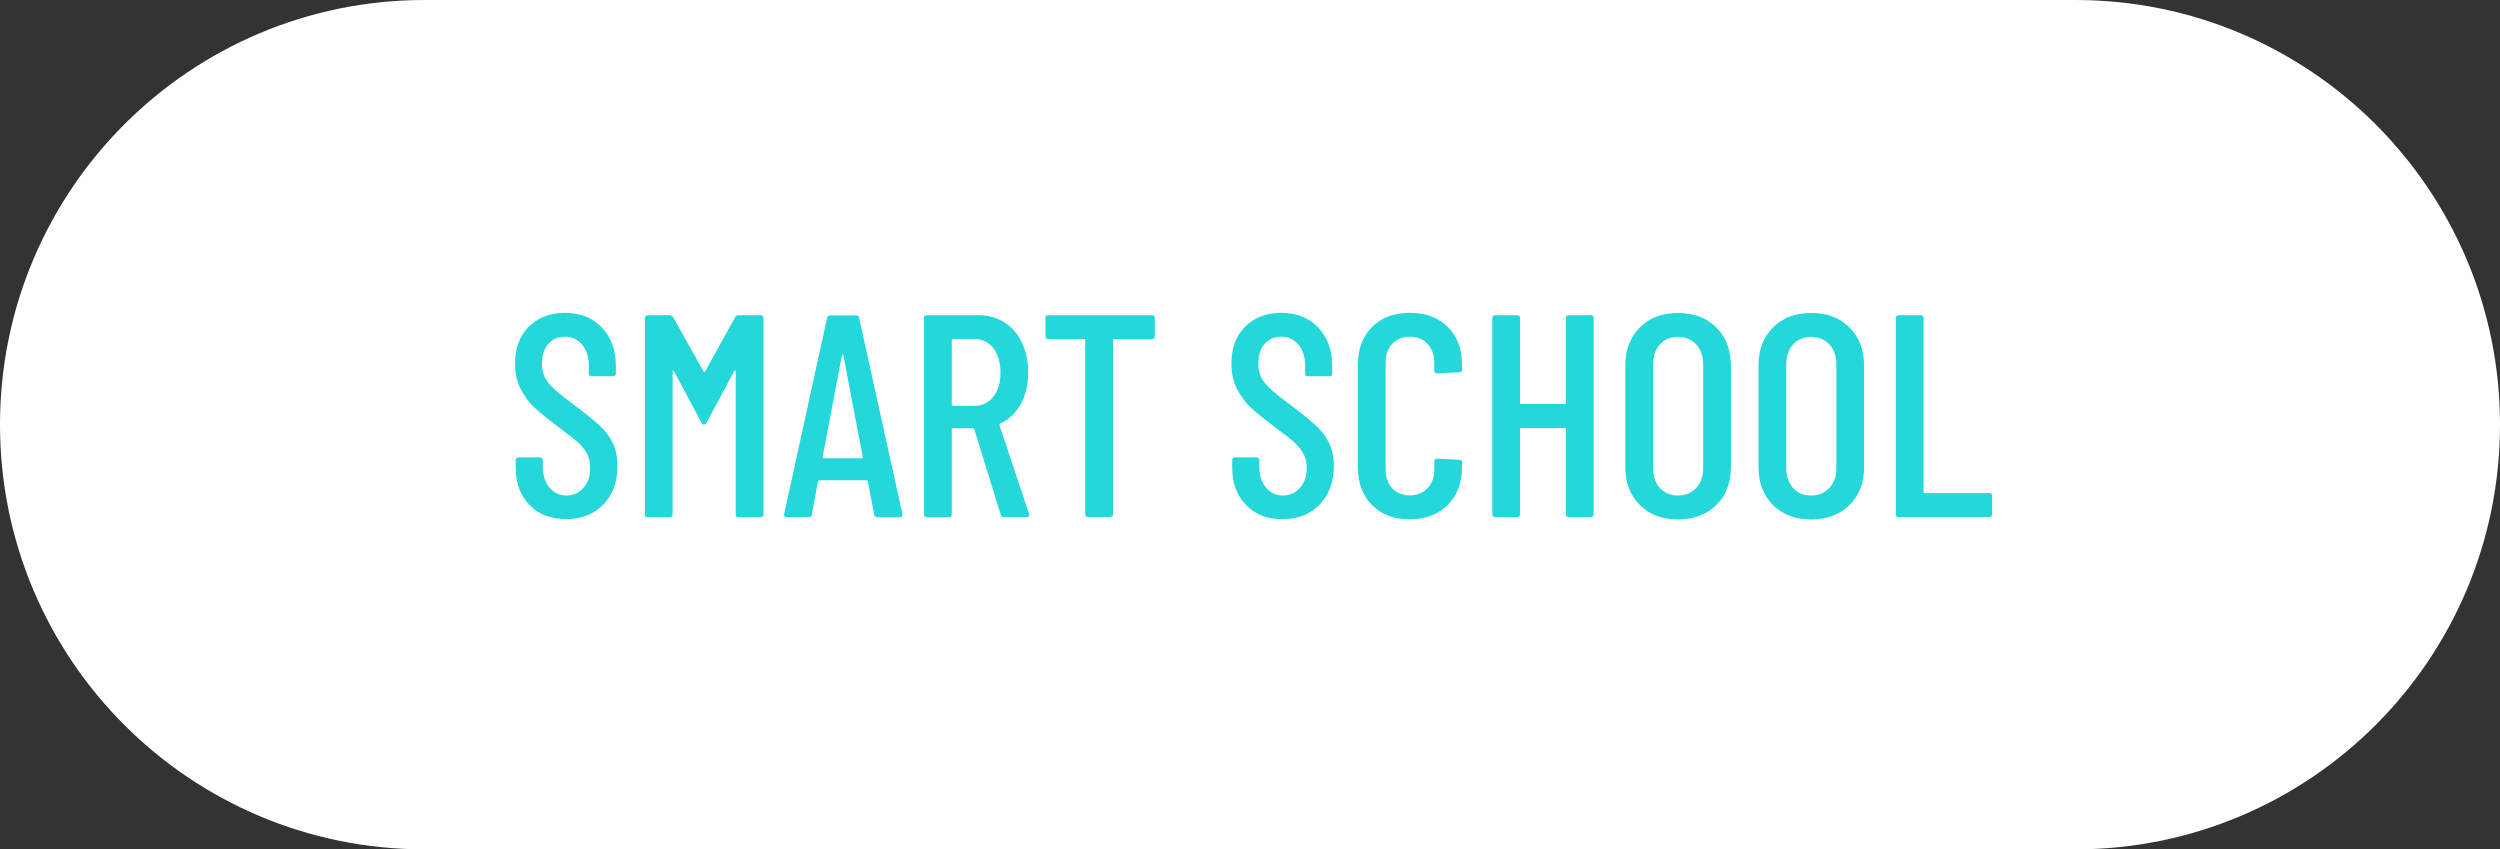 <svg xmlns="http://www.w3.org/2000/svg" xmlns:xlink="http://www.w3.org/1999/xlink" id="&#xB808;&#xC774;&#xC5B4;_1" x="0px" y="0px" viewBox="0 0 156 53" style="enable-background:new 0 0 156 53;" xml:space="preserve">
<rect x="0" y="0" width="156" height="53" fill="#333333" stroke="none"/>
<style type="text/css">
	.st0{fill:#FFFFFF;}
	.st1{enable-background:new    ;}
	.st2{fill:#24D7D8;}
</style>
<path class="st0" d="M129.5,53h-103C11.86,53,0,41.14,0,26.5l0,0C0,11.86,11.86,0,26.5,0h103C144.14,0,156,11.86,156,26.5l0,0  C156,41.14,144.14,53,129.5,53z"></path>
<g>
	<g class="st1">
		<path class="st2" d="M33.05,31.52c-0.58-0.59-0.87-1.37-0.87-2.33v-0.47c0-0.12,0.06-0.18,0.18-0.18h1.33    c0.12,0,0.18,0.06,0.18,0.18v0.38c0,0.55,0.14,0.99,0.41,1.32c0.28,0.33,0.63,0.5,1.06,0.5c0.43,0,0.79-0.16,1.07-0.48    c0.28-0.32,0.42-0.73,0.42-1.25c0-0.35-0.08-0.65-0.22-0.92c-0.15-0.26-0.35-0.5-0.59-0.71s-0.64-0.52-1.2-0.93    c-0.61-0.46-1.09-0.85-1.44-1.17c-0.35-0.32-0.64-0.71-0.88-1.17s-0.36-0.99-0.36-1.6c0-0.97,0.29-1.74,0.86-2.31    c0.58-0.57,1.33-0.86,2.25-0.86c0.96,0,1.73,0.31,2.31,0.92c0.58,0.61,0.87,1.42,0.87,2.41v0.45c0,0.12-0.06,0.18-0.18,0.18h-1.33    c-0.12,0-0.18-0.06-0.18-0.18v-0.49c0-0.54-0.14-0.97-0.41-1.3c-0.28-0.33-0.64-0.5-1.08-0.5c-0.42,0-0.76,0.15-1.03,0.44    c-0.26,0.29-0.4,0.71-0.4,1.23c0,0.48,0.13,0.89,0.4,1.21c0.26,0.33,0.77,0.77,1.53,1.32c0.72,0.54,1.26,0.98,1.63,1.31    s0.65,0.7,0.85,1.11c0.2,0.4,0.3,0.88,0.3,1.43c0,1.01-0.29,1.81-0.88,2.42c-0.59,0.61-1.36,0.91-2.3,0.91    S33.63,32.12,33.05,31.52z"></path>
		<path class="st2" d="M46.09,19.67h1.37c0.12,0,0.18,0.06,0.18,0.18v12.24c0,0.12-0.06,0.18-0.18,0.18h-1.37    c-0.12,0-0.18-0.06-0.18-0.18v-8.93c0-0.04-0.01-0.05-0.03-0.05c-0.02,0-0.04,0.01-0.06,0.04l-1.73,3.22    c-0.04,0.08-0.09,0.13-0.16,0.13c-0.07,0-0.13-0.04-0.16-0.13l-1.71-3.2c-0.02-0.02-0.04-0.04-0.06-0.04    c-0.02,0-0.03,0.02-0.03,0.05v8.91c0,0.12-0.06,0.18-0.18,0.18h-1.37c-0.12,0-0.18-0.06-0.18-0.18V19.85    c0-0.12,0.06-0.18,0.18-0.18h1.37c0.08,0,0.16,0.04,0.22,0.13l1.89,3.38c0.01,0.01,0.03,0.02,0.05,0.02    c0.02,0,0.04-0.01,0.05-0.02l1.87-3.38C45.92,19.71,45.99,19.67,46.09,19.67z"></path>
		<path class="st2" d="M54.55,32.11l-0.4-2.07c0-0.02-0.01-0.04-0.03-0.05c-0.02-0.01-0.04-0.02-0.06-0.02h-2.93    c-0.02,0-0.04,0.01-0.06,0.02c-0.02,0.01-0.03,0.03-0.03,0.05l-0.38,2.07c-0.01,0.11-0.08,0.16-0.2,0.16h-1.37    c-0.06,0-0.1-0.02-0.13-0.05s-0.04-0.08-0.03-0.14l2.68-12.24c0.02-0.11,0.09-0.16,0.2-0.16h1.6c0.12,0,0.19,0.05,0.2,0.16    l2.7,12.24v0.04c0,0.11-0.05,0.16-0.16,0.16h-1.4C54.64,32.27,54.57,32.21,54.55,32.11z M51.4,28.6h2.39    c0.04,0,0.05-0.02,0.05-0.07l-1.22-6.39c-0.01-0.02-0.02-0.04-0.04-0.04s-0.02,0.01-0.04,0.04l-1.21,6.39    C51.34,28.57,51.36,28.6,51.4,28.6z"></path>
		<path class="st2" d="M62.45,32.13l-1.66-5.36c-0.01-0.04-0.04-0.05-0.07-0.05h-1.26c-0.05,0-0.07,0.02-0.07,0.07v5.31    c0,0.12-0.06,0.18-0.18,0.18h-1.37c-0.12,0-0.18-0.06-0.18-0.18V19.85c0-0.12,0.06-0.18,0.18-0.18h3.22    c0.61,0,1.15,0.15,1.62,0.45c0.47,0.3,0.83,0.72,1.09,1.27s0.39,1.17,0.39,1.86c0,0.76-0.16,1.41-0.47,1.97    c-0.31,0.56-0.74,0.96-1.28,1.21c-0.04,0.04-0.05,0.07-0.04,0.11l1.84,5.52l0.02,0.07c0,0.08-0.05,0.13-0.16,0.13h-1.4    C62.56,32.27,62.48,32.22,62.45,32.13z M59.39,21.23v4.03c0,0.05,0.02,0.07,0.07,0.07h1.33c0.49,0,0.89-0.19,1.19-0.57    s0.45-0.88,0.45-1.5c0-0.65-0.15-1.16-0.45-1.54s-0.7-0.57-1.19-0.57h-1.33C59.41,21.16,59.39,21.19,59.39,21.23z"></path>
		<path class="st2" d="M72.06,19.85v1.13c0,0.12-0.06,0.18-0.18,0.18h-2.36c-0.05,0-0.07,0.02-0.07,0.07v10.85    c0,0.12-0.06,0.18-0.18,0.18H67.9c-0.12,0-0.18-0.06-0.18-0.18V21.23c0-0.05-0.02-0.07-0.07-0.07h-2.23    c-0.12,0-0.18-0.06-0.18-0.18v-1.13c0-0.12,0.06-0.18,0.18-0.18h6.46C72,19.67,72.06,19.73,72.06,19.85z"></path>
		<path class="st2" d="M77.76,31.52c-0.58-0.59-0.87-1.37-0.87-2.33v-0.47c0-0.12,0.06-0.18,0.18-0.18h1.33    c0.12,0,0.18,0.06,0.18,0.18v0.38c0,0.55,0.14,0.99,0.41,1.32s0.63,0.5,1.06,0.5c0.43,0,0.79-0.16,1.07-0.48    c0.28-0.32,0.42-0.73,0.42-1.25c0-0.35-0.08-0.65-0.23-0.92c-0.15-0.26-0.35-0.5-0.59-0.71s-0.65-0.52-1.2-0.93    c-0.61-0.46-1.09-0.85-1.44-1.17c-0.35-0.32-0.64-0.71-0.88-1.17s-0.36-0.99-0.36-1.6c0-0.97,0.29-1.74,0.86-2.31    c0.58-0.57,1.33-0.86,2.25-0.86c0.96,0,1.73,0.31,2.31,0.92s0.87,1.42,0.87,2.41v0.45c0,0.12-0.06,0.18-0.18,0.18h-1.33    c-0.12,0-0.18-0.06-0.18-0.18v-0.49c0-0.54-0.14-0.97-0.41-1.3c-0.28-0.33-0.64-0.5-1.08-0.5c-0.42,0-0.76,0.15-1.03,0.44    c-0.26,0.29-0.4,0.71-0.4,1.23c0,0.48,0.13,0.89,0.4,1.21c0.26,0.33,0.77,0.77,1.53,1.32c0.72,0.54,1.26,0.98,1.63,1.31    c0.37,0.34,0.65,0.7,0.85,1.11c0.2,0.4,0.3,0.88,0.3,1.43c0,1.01-0.29,1.81-0.88,2.42c-0.59,0.61-1.36,0.91-2.3,0.91    C79.1,32.41,78.34,32.12,77.76,31.52z"></path>
		<path class="st2" d="M85.62,31.52c-0.59-0.59-0.89-1.38-0.89-2.37v-6.39c0-0.98,0.3-1.77,0.89-2.36c0.59-0.59,1.38-0.88,2.35-0.88    c0.98,0,1.77,0.29,2.37,0.88c0.59,0.59,0.89,1.37,0.89,2.36v0.29c0,0.12-0.06,0.18-0.18,0.18l-1.37,0.07    c-0.12,0-0.18-0.06-0.18-0.18v-0.47c0-0.49-0.14-0.89-0.42-1.19s-0.65-0.45-1.11-0.45s-0.82,0.15-1.1,0.45    c-0.28,0.3-0.41,0.7-0.41,1.19v6.62c0,0.49,0.14,0.89,0.41,1.19c0.28,0.3,0.64,0.45,1.1,0.45s0.82-0.15,1.11-0.45    s0.42-0.7,0.42-1.19v-0.47c0-0.12,0.06-0.18,0.18-0.18l1.37,0.07c0.12,0,0.18,0.06,0.18,0.18v0.27c0,0.98-0.3,1.77-0.89,2.37    c-0.59,0.59-1.38,0.89-2.37,0.89C87,32.41,86.22,32.12,85.62,31.52z"></path>
		<path class="st2" d="M97.89,19.67h1.37c0.12,0,0.18,0.06,0.18,0.18v12.24c0,0.12-0.06,0.18-0.18,0.18h-1.37    c-0.12,0-0.18-0.06-0.18-0.18v-5.31c0-0.05-0.02-0.07-0.07-0.07h-2.72c-0.05,0-0.07,0.02-0.07,0.07v5.31    c0,0.12-0.06,0.18-0.18,0.18H93.3c-0.12,0-0.18-0.06-0.18-0.18V19.85c0-0.12,0.06-0.18,0.18-0.18h1.37c0.12,0,0.18,0.06,0.18,0.18    v5.29c0,0.05,0.02,0.07,0.07,0.07h2.72c0.05,0,0.07-0.02,0.07-0.07v-5.29C97.71,19.73,97.77,19.67,97.89,19.67z"></path>
		<path class="st2" d="M102.32,31.51c-0.6-0.6-0.9-1.4-0.9-2.39v-6.28c0-1,0.3-1.8,0.9-2.4c0.6-0.61,1.39-0.91,2.38-0.91    c1,0,1.8,0.3,2.4,0.91c0.61,0.61,0.91,1.41,0.91,2.4v6.28c0,1-0.3,1.79-0.91,2.39c-0.61,0.6-1.41,0.9-2.4,0.9    C103.71,32.41,102.92,32.11,102.32,31.51z M105.85,30.44c0.29-0.32,0.43-0.73,0.43-1.25v-6.44c0-0.52-0.14-0.93-0.43-1.25    c-0.29-0.32-0.67-0.48-1.15-0.48c-0.47,0-0.84,0.16-1.13,0.48c-0.28,0.32-0.42,0.74-0.42,1.25v6.44c0,0.52,0.14,0.93,0.42,1.25    c0.28,0.32,0.66,0.48,1.13,0.48C105.17,30.92,105.56,30.76,105.85,30.44z"></path>
		<path class="st2" d="M110.63,31.51c-0.6-0.6-0.9-1.4-0.9-2.39v-6.28c0-1,0.3-1.8,0.9-2.4c0.6-0.61,1.39-0.91,2.38-0.91    c1,0,1.8,0.3,2.4,0.91c0.61,0.61,0.91,1.41,0.91,2.4v6.28c0,1-0.3,1.79-0.91,2.39c-0.61,0.6-1.41,0.9-2.4,0.9    C112.03,32.41,111.23,32.11,110.63,31.51z M114.16,30.44c0.29-0.32,0.43-0.73,0.43-1.25v-6.44c0-0.52-0.14-0.93-0.43-1.25    c-0.29-0.32-0.67-0.48-1.15-0.48c-0.47,0-0.84,0.16-1.13,0.48c-0.28,0.32-0.42,0.74-0.42,1.25v6.44c0,0.52,0.14,0.93,0.42,1.25    c0.28,0.32,0.66,0.48,1.13,0.48C113.49,30.92,113.87,30.76,114.16,30.44z"></path>
		<path class="st2" d="M118.3,32.09V19.85c0-0.12,0.06-0.18,0.18-0.18h1.37c0.12,0,0.18,0.06,0.18,0.18V30.7    c0,0.05,0.02,0.07,0.07,0.07h4.03c0.12,0,0.18,0.06,0.18,0.18v1.13c0,0.12-0.06,0.18-0.18,0.18h-5.65    C118.36,32.27,118.3,32.21,118.3,32.09z"></path>
	</g>
</g>
</svg>
